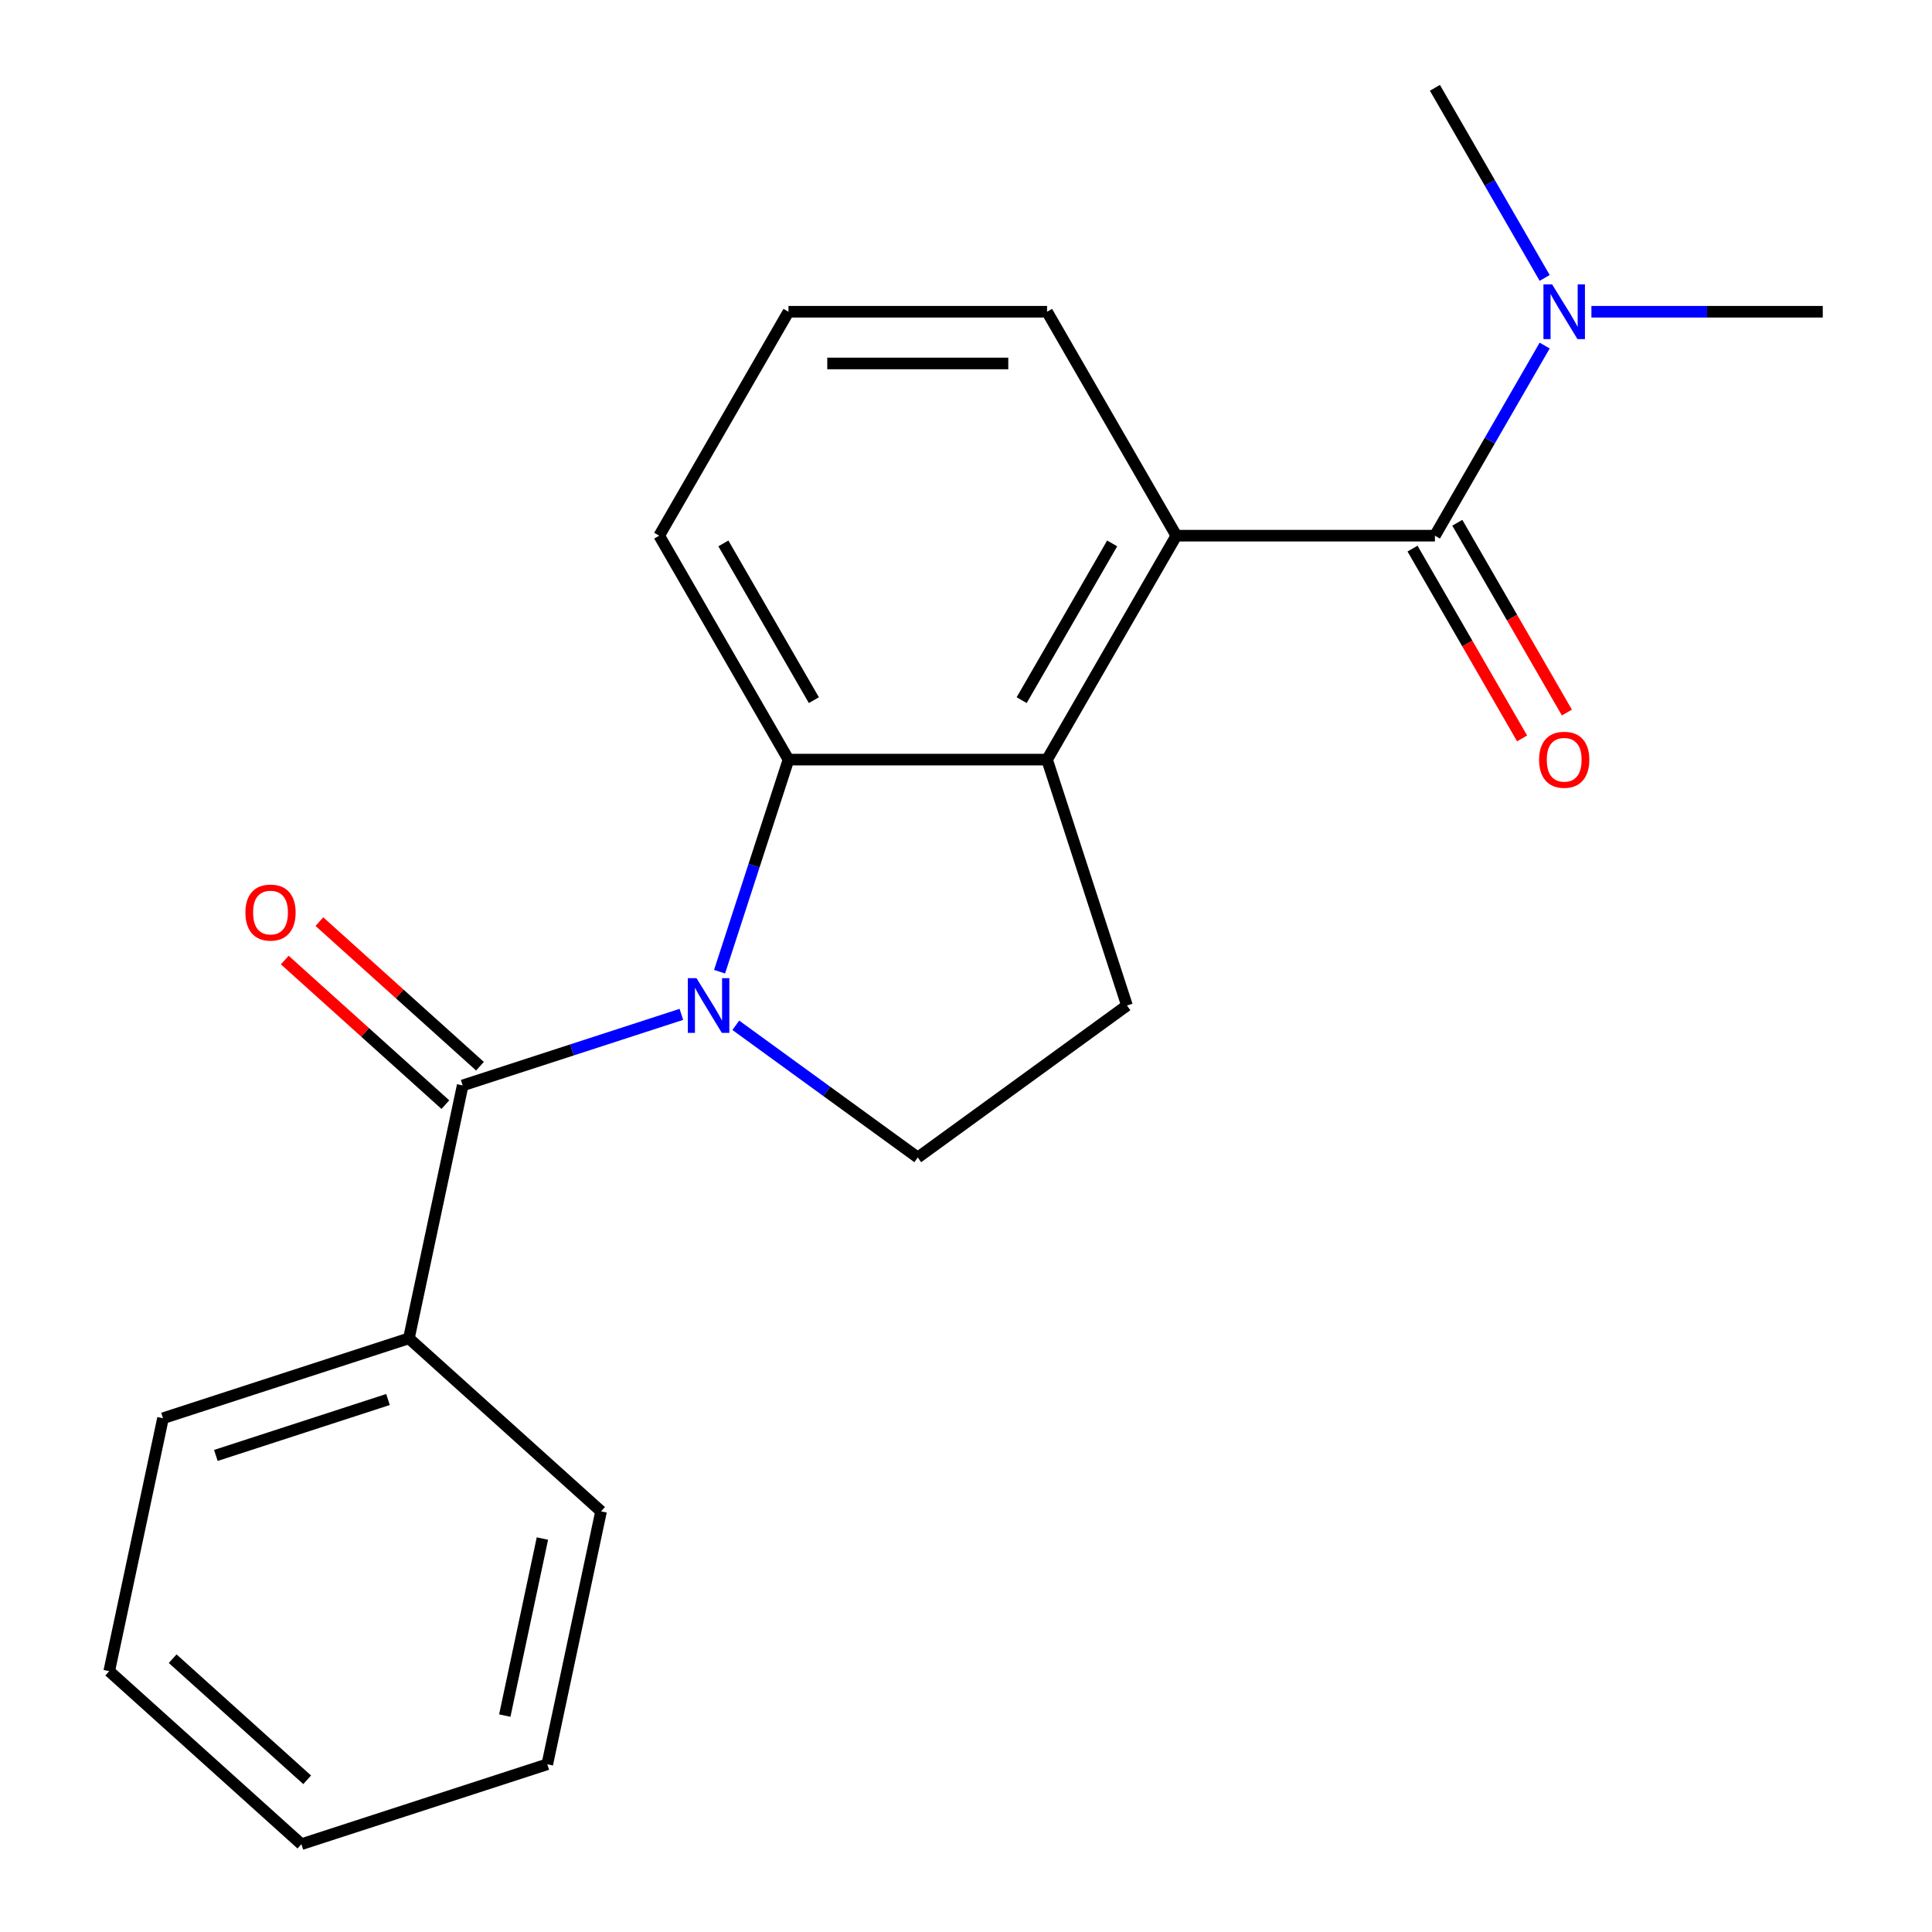 <?xml version='1.0' encoding='iso-8859-1'?>
<svg version='1.1' baseProfile='full'
              xmlns='http://www.w3.org/2000/svg'
                      xmlns:rdkit='http://www.rdkit.org/xml'
                      xmlns:xlink='http://www.w3.org/1999/xlink'
                  xml:space='preserve'
width='1000px' height='1000px' viewBox='0 0 1000 1000'>
<!-- END OF HEADER -->
<rect style='opacity:1.0;fill:#FFFFFF;stroke:none' width='1000' height='1000' x='0' y='0'> </rect>
<path class='bond-0' d='M 352.675,525.032 L 296.076,543.422' style='fill:none;fill-rule:evenodd;stroke:#0000FF;stroke-width:6px;stroke-linecap:butt;stroke-linejoin:miter;stroke-opacity:1' />
<path class='bond-0' d='M 296.076,543.422 L 239.476,561.812' style='fill:none;fill-rule:evenodd;stroke:#000000;stroke-width:6px;stroke-linecap:butt;stroke-linejoin:miter;stroke-opacity:1' />
<path class='bond-1' d='M 372.449,502.949 L 390.284,448.059' style='fill:none;fill-rule:evenodd;stroke:#0000FF;stroke-width:6px;stroke-linecap:butt;stroke-linejoin:miter;stroke-opacity:1' />
<path class='bond-1' d='M 390.284,448.059 L 408.119,393.17' style='fill:none;fill-rule:evenodd;stroke:#000000;stroke-width:6px;stroke-linecap:butt;stroke-linejoin:miter;stroke-opacity:1' />
<path class='bond-5' d='M 380.847,530.689 L 427.942,564.905' style='fill:none;fill-rule:evenodd;stroke:#0000FF;stroke-width:6px;stroke-linecap:butt;stroke-linejoin:miter;stroke-opacity:1' />
<path class='bond-5' d='M 427.942,564.905 L 475.037,599.122' style='fill:none;fill-rule:evenodd;stroke:#000000;stroke-width:6px;stroke-linecap:butt;stroke-linejoin:miter;stroke-opacity:1' />
<path class='bond-8' d='M 248.431,551.867 L 206.875,514.449' style='fill:none;fill-rule:evenodd;stroke:#000000;stroke-width:6px;stroke-linecap:butt;stroke-linejoin:miter;stroke-opacity:1' />
<path class='bond-8' d='M 206.875,514.449 L 165.318,477.031' style='fill:none;fill-rule:evenodd;stroke:#FF0000;stroke-width:6px;stroke-linecap:butt;stroke-linejoin:miter;stroke-opacity:1' />
<path class='bond-8' d='M 230.521,571.758 L 188.964,534.341' style='fill:none;fill-rule:evenodd;stroke:#000000;stroke-width:6px;stroke-linecap:butt;stroke-linejoin:miter;stroke-opacity:1' />
<path class='bond-8' d='M 188.964,534.341 L 147.407,496.923' style='fill:none;fill-rule:evenodd;stroke:#FF0000;stroke-width:6px;stroke-linecap:butt;stroke-linejoin:miter;stroke-opacity:1' />
<path class='bond-10' d='M 239.476,561.812 L 211.65,692.723' style='fill:none;fill-rule:evenodd;stroke:#000000;stroke-width:6px;stroke-linecap:butt;stroke-linejoin:miter;stroke-opacity:1' />
<path class='bond-2' d='M 408.119,393.17 L 541.954,393.17' style='fill:none;fill-rule:evenodd;stroke:#000000;stroke-width:6px;stroke-linecap:butt;stroke-linejoin:miter;stroke-opacity:1' />
<path class='bond-11' d='M 408.119,393.17 L 341.201,277.265' style='fill:none;fill-rule:evenodd;stroke:#000000;stroke-width:6px;stroke-linecap:butt;stroke-linejoin:miter;stroke-opacity:1' />
<path class='bond-11' d='M 421.262,362.4 L 374.42,281.267' style='fill:none;fill-rule:evenodd;stroke:#000000;stroke-width:6px;stroke-linecap:butt;stroke-linejoin:miter;stroke-opacity:1' />
<path class='bond-4' d='M 541.954,393.17 L 608.872,277.265' style='fill:none;fill-rule:evenodd;stroke:#000000;stroke-width:6px;stroke-linecap:butt;stroke-linejoin:miter;stroke-opacity:1' />
<path class='bond-4' d='M 528.811,362.4 L 575.653,281.267' style='fill:none;fill-rule:evenodd;stroke:#000000;stroke-width:6px;stroke-linecap:butt;stroke-linejoin:miter;stroke-opacity:1' />
<path class='bond-21' d='M 541.954,393.17 L 583.312,520.455' style='fill:none;fill-rule:evenodd;stroke:#000000;stroke-width:6px;stroke-linecap:butt;stroke-linejoin:miter;stroke-opacity:1' />
<path class='bond-3' d='M 742.708,277.265 L 608.872,277.265' style='fill:none;fill-rule:evenodd;stroke:#000000;stroke-width:6px;stroke-linecap:butt;stroke-linejoin:miter;stroke-opacity:1' />
<path class='bond-7' d='M 742.708,277.265 L 771.113,228.065' style='fill:none;fill-rule:evenodd;stroke:#000000;stroke-width:6px;stroke-linecap:butt;stroke-linejoin:miter;stroke-opacity:1' />
<path class='bond-7' d='M 771.113,228.065 L 799.519,178.865' style='fill:none;fill-rule:evenodd;stroke:#0000FF;stroke-width:6px;stroke-linecap:butt;stroke-linejoin:miter;stroke-opacity:1' />
<path class='bond-9' d='M 731.117,283.956 L 759.476,333.076' style='fill:none;fill-rule:evenodd;stroke:#000000;stroke-width:6px;stroke-linecap:butt;stroke-linejoin:miter;stroke-opacity:1' />
<path class='bond-9' d='M 759.476,333.076 L 787.836,382.196' style='fill:none;fill-rule:evenodd;stroke:#FF0000;stroke-width:6px;stroke-linecap:butt;stroke-linejoin:miter;stroke-opacity:1' />
<path class='bond-9' d='M 754.298,270.573 L 782.658,319.692' style='fill:none;fill-rule:evenodd;stroke:#000000;stroke-width:6px;stroke-linecap:butt;stroke-linejoin:miter;stroke-opacity:1' />
<path class='bond-9' d='M 782.658,319.692 L 811.017,368.812' style='fill:none;fill-rule:evenodd;stroke:#FF0000;stroke-width:6px;stroke-linecap:butt;stroke-linejoin:miter;stroke-opacity:1' />
<path class='bond-22' d='M 608.872,277.265 L 541.954,161.36' style='fill:none;fill-rule:evenodd;stroke:#000000;stroke-width:6px;stroke-linecap:butt;stroke-linejoin:miter;stroke-opacity:1' />
<path class='bond-6' d='M 475.037,599.122 L 583.312,520.455' style='fill:none;fill-rule:evenodd;stroke:#000000;stroke-width:6px;stroke-linecap:butt;stroke-linejoin:miter;stroke-opacity:1' />
<path class='bond-14' d='M 823.712,161.36 L 883.586,161.36' style='fill:none;fill-rule:evenodd;stroke:#0000FF;stroke-width:6px;stroke-linecap:butt;stroke-linejoin:miter;stroke-opacity:1' />
<path class='bond-14' d='M 883.586,161.36 L 943.461,161.36' style='fill:none;fill-rule:evenodd;stroke:#000000;stroke-width:6px;stroke-linecap:butt;stroke-linejoin:miter;stroke-opacity:1' />
<path class='bond-15' d='M 799.519,143.854 L 771.113,94.654' style='fill:none;fill-rule:evenodd;stroke:#0000FF;stroke-width:6px;stroke-linecap:butt;stroke-linejoin:miter;stroke-opacity:1' />
<path class='bond-15' d='M 771.113,94.654 L 742.708,45.455' style='fill:none;fill-rule:evenodd;stroke:#000000;stroke-width:6px;stroke-linecap:butt;stroke-linejoin:miter;stroke-opacity:1' />
<path class='bond-16' d='M 211.65,692.723 L 84.365,734.081' style='fill:none;fill-rule:evenodd;stroke:#000000;stroke-width:6px;stroke-linecap:butt;stroke-linejoin:miter;stroke-opacity:1' />
<path class='bond-16' d='M 200.829,724.384 L 111.729,753.334' style='fill:none;fill-rule:evenodd;stroke:#000000;stroke-width:6px;stroke-linecap:butt;stroke-linejoin:miter;stroke-opacity:1' />
<path class='bond-17' d='M 211.65,692.723 L 311.109,782.277' style='fill:none;fill-rule:evenodd;stroke:#000000;stroke-width:6px;stroke-linecap:butt;stroke-linejoin:miter;stroke-opacity:1' />
<path class='bond-13' d='M 341.201,277.265 L 408.119,161.36' style='fill:none;fill-rule:evenodd;stroke:#000000;stroke-width:6px;stroke-linecap:butt;stroke-linejoin:miter;stroke-opacity:1' />
<path class='bond-12' d='M 541.954,161.36 L 408.119,161.36' style='fill:none;fill-rule:evenodd;stroke:#000000;stroke-width:6px;stroke-linecap:butt;stroke-linejoin:miter;stroke-opacity:1' />
<path class='bond-12' d='M 521.879,188.127 L 428.194,188.127' style='fill:none;fill-rule:evenodd;stroke:#000000;stroke-width:6px;stroke-linecap:butt;stroke-linejoin:miter;stroke-opacity:1' />
<path class='bond-19' d='M 84.365,734.081 L 56.539,864.992' style='fill:none;fill-rule:evenodd;stroke:#000000;stroke-width:6px;stroke-linecap:butt;stroke-linejoin:miter;stroke-opacity:1' />
<path class='bond-18' d='M 311.109,782.277 L 283.283,913.188' style='fill:none;fill-rule:evenodd;stroke:#000000;stroke-width:6px;stroke-linecap:butt;stroke-linejoin:miter;stroke-opacity:1' />
<path class='bond-18' d='M 280.753,796.348 L 261.275,887.986' style='fill:none;fill-rule:evenodd;stroke:#000000;stroke-width:6px;stroke-linecap:butt;stroke-linejoin:miter;stroke-opacity:1' />
<path class='bond-20' d='M 283.283,913.188 L 155.998,954.545' style='fill:none;fill-rule:evenodd;stroke:#000000;stroke-width:6px;stroke-linecap:butt;stroke-linejoin:miter;stroke-opacity:1' />
<path class='bond-23' d='M 56.539,864.992 L 155.998,954.545' style='fill:none;fill-rule:evenodd;stroke:#000000;stroke-width:6px;stroke-linecap:butt;stroke-linejoin:miter;stroke-opacity:1' />
<path class='bond-23' d='M 89.368,858.533 L 158.99,921.221' style='fill:none;fill-rule:evenodd;stroke:#000000;stroke-width:6px;stroke-linecap:butt;stroke-linejoin:miter;stroke-opacity:1' />
<path  class='atom-0' d='M 360.501 506.295
L 369.781 521.295
Q 370.701 522.775, 372.181 525.455
Q 373.661 528.135, 373.741 528.295
L 373.741 506.295
L 377.501 506.295
L 377.501 534.615
L 373.621 534.615
L 363.661 518.215
Q 362.501 516.295, 361.261 514.095
Q 360.061 511.895, 359.701 511.215
L 359.701 534.615
L 356.021 534.615
L 356.021 506.295
L 360.501 506.295
' fill='#0000FF'/>
<path  class='atom-8' d='M 803.366 147.2
L 812.646 162.2
Q 813.566 163.68, 815.046 166.36
Q 816.526 169.04, 816.606 169.2
L 816.606 147.2
L 820.366 147.2
L 820.366 175.52
L 816.486 175.52
L 806.526 159.12
Q 805.366 157.2, 804.126 155
Q 802.926 152.8, 802.566 152.12
L 802.566 175.52
L 798.886 175.52
L 798.886 147.2
L 803.366 147.2
' fill='#0000FF'/>
<path  class='atom-9' d='M 127.017 472.339
Q 127.017 465.539, 130.377 461.739
Q 133.737 457.939, 140.017 457.939
Q 146.297 457.939, 149.657 461.739
Q 153.017 465.539, 153.017 472.339
Q 153.017 479.219, 149.617 483.139
Q 146.217 487.019, 140.017 487.019
Q 133.777 487.019, 130.377 483.139
Q 127.017 479.259, 127.017 472.339
M 140.017 483.819
Q 144.337 483.819, 146.657 480.939
Q 149.017 478.019, 149.017 472.339
Q 149.017 466.779, 146.657 463.979
Q 144.337 461.139, 140.017 461.139
Q 135.697 461.139, 133.337 463.939
Q 131.017 466.739, 131.017 472.339
Q 131.017 478.059, 133.337 480.939
Q 135.697 483.819, 140.017 483.819
' fill='#FF0000'/>
<path  class='atom-10' d='M 796.626 393.25
Q 796.626 386.45, 799.986 382.65
Q 803.346 378.85, 809.626 378.85
Q 815.906 378.85, 819.266 382.65
Q 822.626 386.45, 822.626 393.25
Q 822.626 400.13, 819.226 404.05
Q 815.826 407.93, 809.626 407.93
Q 803.386 407.93, 799.986 404.05
Q 796.626 400.17, 796.626 393.25
M 809.626 404.73
Q 813.946 404.73, 816.266 401.85
Q 818.626 398.93, 818.626 393.25
Q 818.626 387.69, 816.266 384.89
Q 813.946 382.05, 809.626 382.05
Q 805.306 382.05, 802.946 384.85
Q 800.626 387.65, 800.626 393.25
Q 800.626 398.97, 802.946 401.85
Q 805.306 404.73, 809.626 404.73
' fill='#FF0000'/>
</svg>
